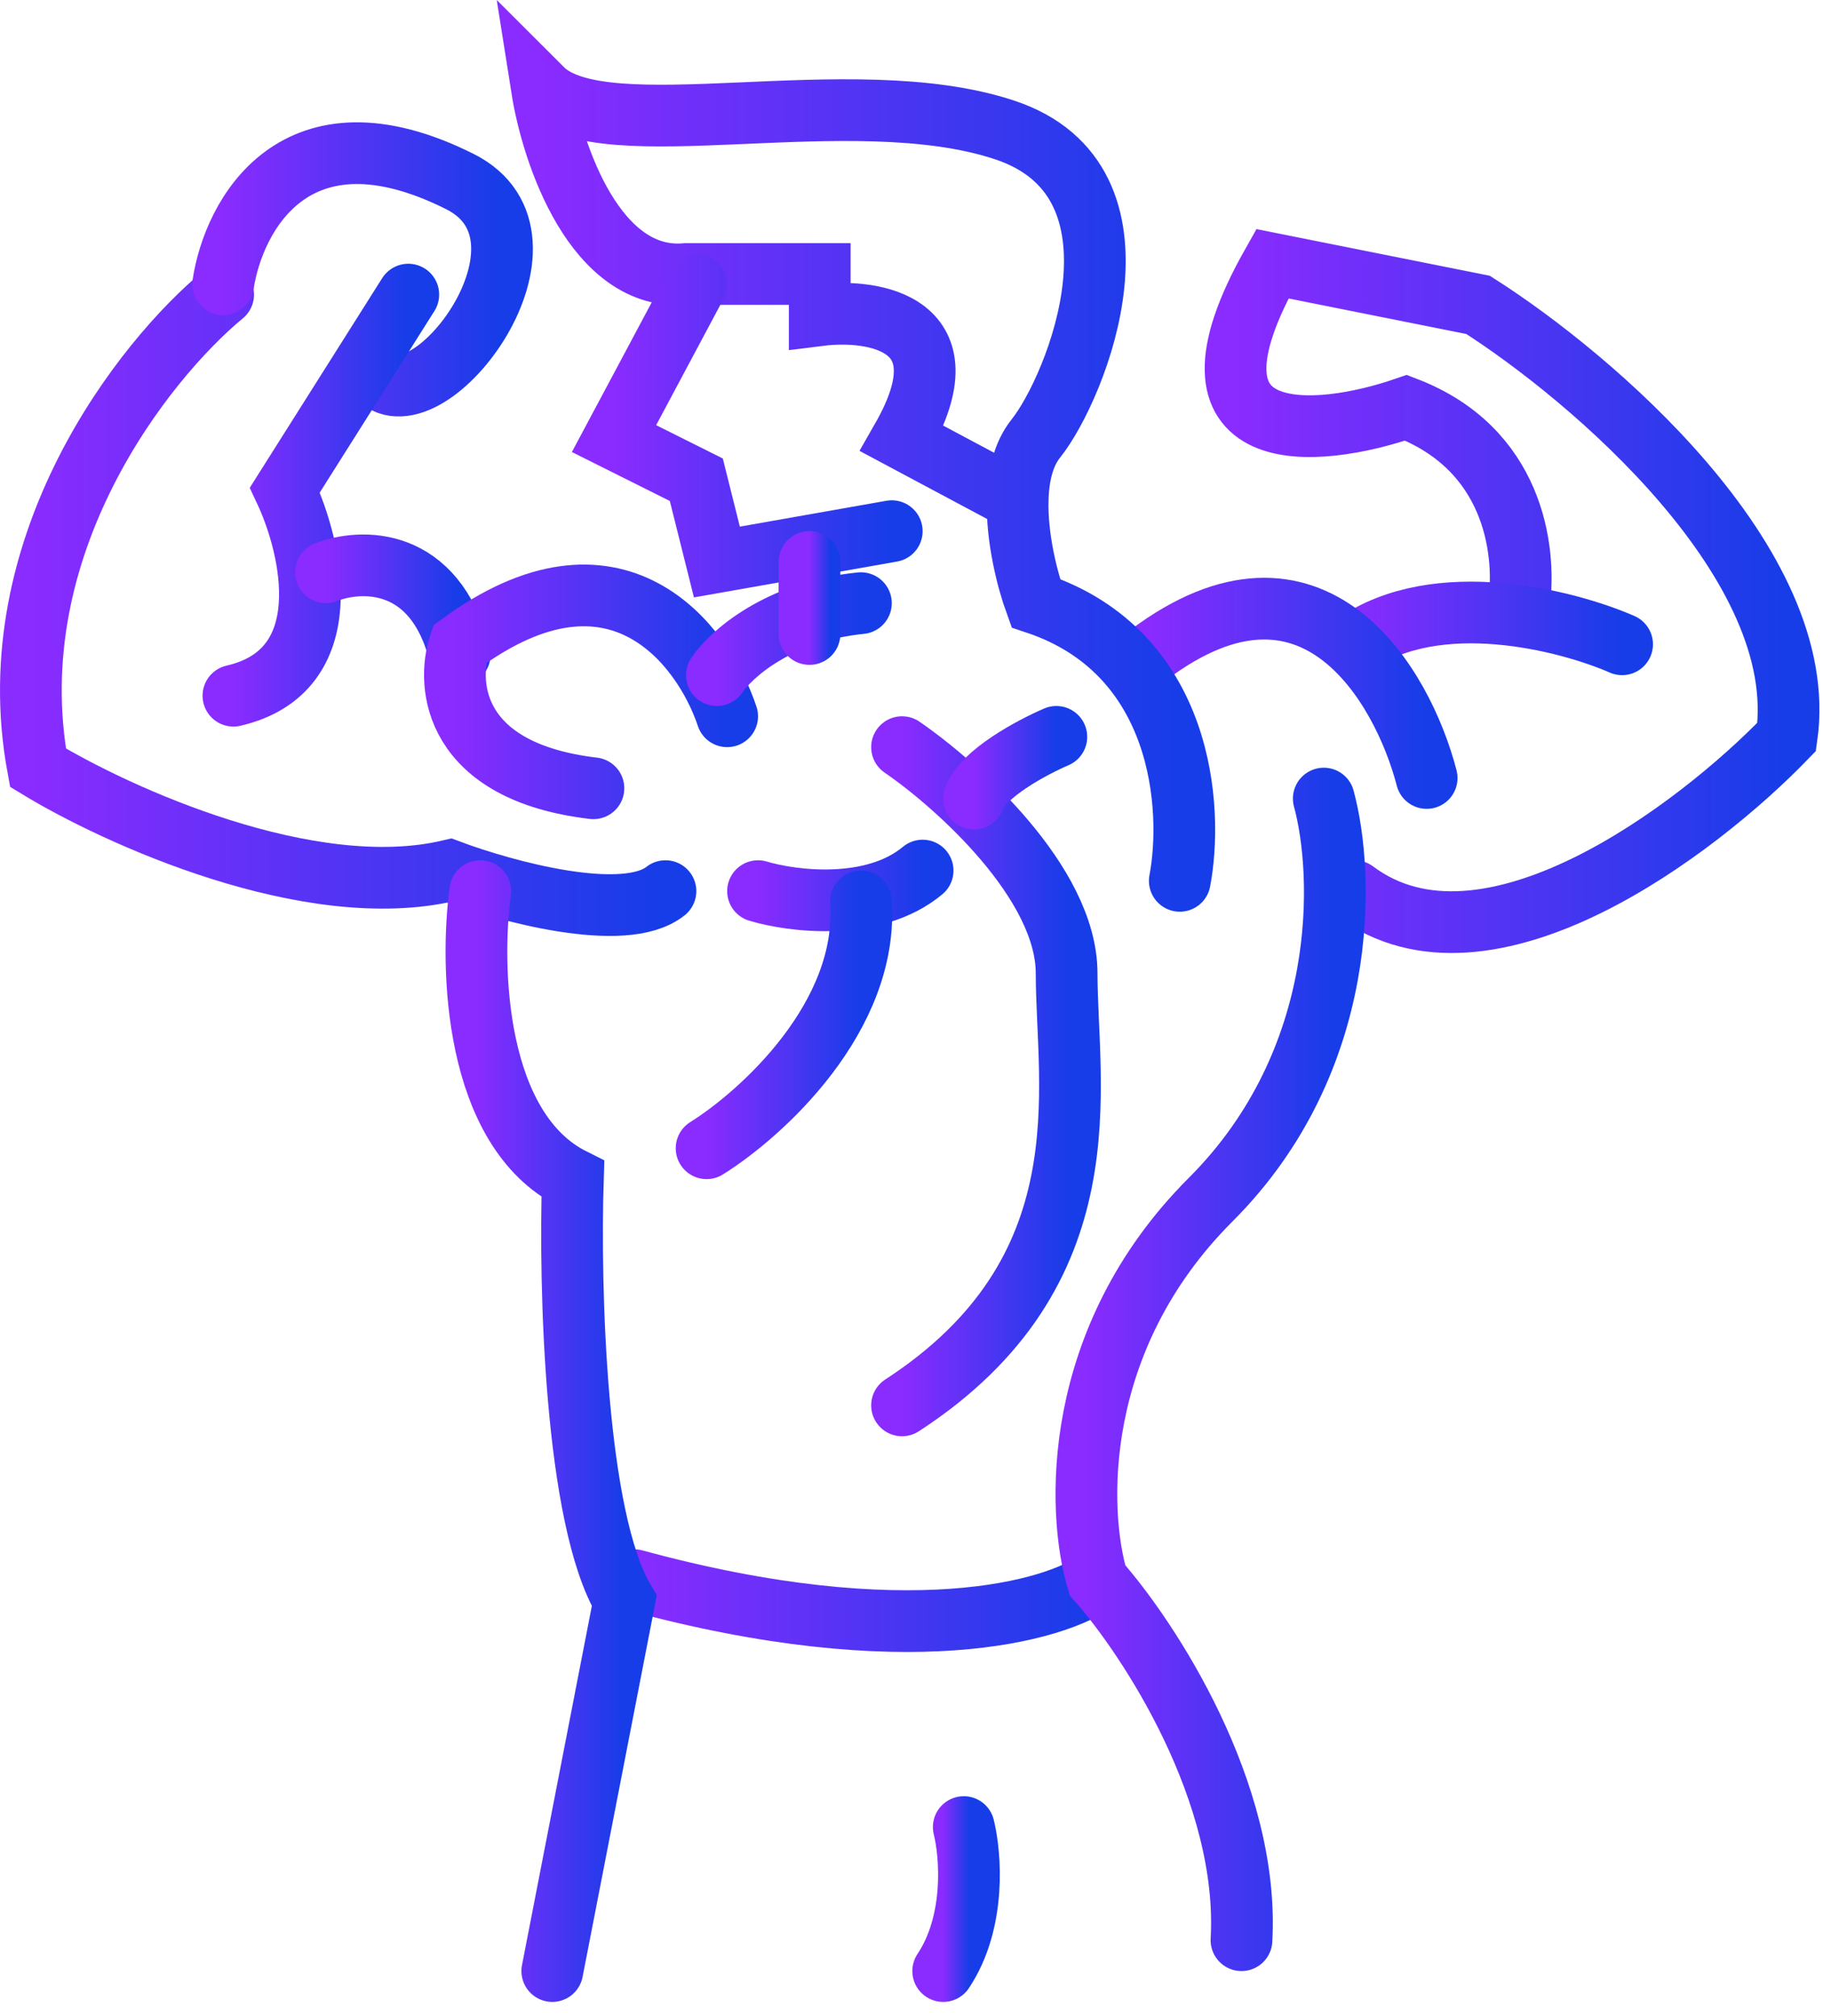<?xml version="1.0" encoding="UTF-8"?> <svg xmlns="http://www.w3.org/2000/svg" width="89" height="98" viewBox="0 0 89 98" fill="none"><path d="M53.346 76.822C51.346 78.322 44.046 80.422 30.846 76.822" stroke="url(#paint0_linear_2331_18)" stroke-width="3" stroke-linecap="round"></path><path d="M10.846 14.322C7.012 17.489 -0.154 26.522 1.846 37.322C5.679 39.656 15.046 43.922 21.846 42.322C24.513 43.322 30.346 44.922 32.346 43.322" stroke="url(#paint1_linear_2331_18)" stroke-width="3" stroke-linecap="round"></path><path d="M73.845 29.322C74.179 26.656 73.545 21.822 68.345 19.822C64.012 21.322 56.645 22.022 61.845 12.822L71.845 14.822C77.345 18.322 88.045 27.422 86.845 35.822C82.512 40.322 72.245 48.122 65.845 43.322" stroke="url(#paint2_linear_2331_18)" stroke-width="3" stroke-linecap="round"></path><path d="M64.345 38.822C65.345 42.489 65.645 51.522 58.845 58.322C52.045 65.122 52.345 73.489 53.345 76.822C55.845 79.656 60.745 87.122 60.345 94.322" stroke="url(#paint3_linear_2331_18)" stroke-width="3" stroke-linecap="round"></path><path d="M23.345 43.322C22.845 46.989 23.045 54.922 27.845 57.322C27.679 62.489 27.945 73.822 30.345 77.822L26.845 95.822" stroke="url(#paint4_linear_2331_18)" stroke-width="3" stroke-linecap="round"></path><path d="M10.846 13.822C11.346 10.489 14.346 4.822 22.346 8.822C27.846 11.572 20.846 20.822 18.346 18.322" stroke="url(#paint5_linear_2331_18)" stroke-width="3" stroke-linecap="round"></path><path d="M19.846 14.322L13.846 23.822C15.179 26.656 16.546 32.622 11.346 33.822" stroke="url(#paint6_linear_2331_18)" stroke-width="3" stroke-linecap="round"></path><path d="M78.846 31.322C76.179 30.156 69.846 28.522 65.846 31.322" stroke="url(#paint7_linear_2331_18)" stroke-width="3" stroke-linecap="round"></path><path d="M69.346 37.822C68.179 33.322 63.846 25.822 55.846 31.822" stroke="url(#paint8_linear_2331_18)" stroke-width="3" stroke-linecap="round"></path><path d="M15.846 27.822C17.513 27.156 21.146 27.022 22.346 31.822" stroke="url(#paint9_linear_2331_18)" stroke-width="3" stroke-linecap="round"></path><path d="M35.345 34.822C34.178 31.322 29.945 25.722 22.345 31.322C21.678 33.322 22.045 37.522 28.845 38.322" stroke="url(#paint10_linear_2331_18)" stroke-width="3" stroke-linecap="round"></path><path d="M34.846 32.822C35.513 31.822 37.846 29.722 41.846 29.322" stroke="url(#paint11_linear_2331_18)" stroke-width="3" stroke-linecap="round"></path><path d="M57.346 42.822C58.013 39.322 57.546 31.722 50.346 29.322C49.935 28.192 49.422 26.173 49.465 24.322M49.465 24.322C49.492 23.173 49.733 22.089 50.346 21.322C52.346 18.822 56.346 8.822 48.846 6.322C41.346 3.822 29.346 7.322 26.346 4.322C26.846 7.489 28.946 13.722 33.346 13.322H39.846V15.322C42.513 14.989 47.046 15.722 43.846 21.322L49.465 24.322Z" stroke="url(#paint12_linear_2331_18)" stroke-width="3" stroke-linecap="round"></path><path d="M33.846 13.822L29.846 21.322L33.846 23.322L34.846 27.322L43.346 25.822" stroke="url(#paint13_linear_2331_18)" stroke-width="3" stroke-linecap="round"></path><path d="M39.346 27.322V30.822" stroke="url(#paint14_linear_2331_18)" stroke-width="3" stroke-linecap="round"></path><path d="M43.846 36.322C46.513 38.156 51.846 42.922 51.846 47.322C51.846 52.822 53.846 61.822 43.846 68.322" stroke="url(#paint15_linear_2331_18)" stroke-width="3" stroke-linecap="round"></path><path d="M51.346 35.822C50.179 36.322 47.746 37.622 47.346 38.822" stroke="url(#paint16_linear_2331_18)" stroke-width="3" stroke-linecap="round"></path><path d="M36.846 43.322C38.513 43.822 42.446 44.322 44.846 42.322" stroke="url(#paint17_linear_2331_18)" stroke-width="3" stroke-linecap="round"></path><path d="M34.346 55.822C37.013 54.156 42.246 49.422 41.846 43.822" stroke="url(#paint18_linear_2331_18)" stroke-width="3" stroke-linecap="round"></path><path d="M46.846 88.822C47.179 90.156 47.446 93.422 45.846 95.822" stroke="url(#paint19_linear_2331_18)" stroke-width="3" stroke-linecap="round"></path><defs><linearGradient id="paint0_linear_2331_18" x1="30.846" y1="77.816" x2="53.346" y2="77.816" gradientUnits="userSpaceOnUse"><stop stop-color="#8A2BFF"></stop><stop offset="1" stop-color="#163DE8"></stop></linearGradient><linearGradient id="paint1_linear_2331_18" x1="1.5" y1="29.162" x2="32.346" y2="29.162" gradientUnits="userSpaceOnUse"><stop stop-color="#8A2BFF"></stop><stop offset="1" stop-color="#163DE8"></stop></linearGradient><linearGradient id="paint2_linear_2331_18" x1="60.057" y1="28.826" x2="86.939" y2="28.826" gradientUnits="userSpaceOnUse"><stop stop-color="#8A2BFF"></stop><stop offset="1" stop-color="#163DE8"></stop></linearGradient><linearGradient id="paint3_linear_2331_18" x1="52.807" y1="66.572" x2="64.883" y2="66.572" gradientUnits="userSpaceOnUse"><stop stop-color="#8A2BFF"></stop><stop offset="1" stop-color="#163DE8"></stop></linearGradient><linearGradient id="paint4_linear_2331_18" x1="23.158" y1="69.572" x2="30.345" y2="69.572" gradientUnits="userSpaceOnUse"><stop stop-color="#8A2BFF"></stop><stop offset="1" stop-color="#163DE8"></stop></linearGradient><linearGradient id="paint5_linear_2331_18" x1="10.846" y1="13.096" x2="24.402" y2="13.096" gradientUnits="userSpaceOnUse"><stop stop-color="#8A2BFF"></stop><stop offset="1" stop-color="#163DE8"></stop></linearGradient><linearGradient id="paint6_linear_2331_18" x1="11.346" y1="24.072" x2="19.846" y2="24.072" gradientUnits="userSpaceOnUse"><stop stop-color="#8A2BFF"></stop><stop offset="1" stop-color="#163DE8"></stop></linearGradient><linearGradient id="paint7_linear_2331_18" x1="65.846" y1="30.549" x2="78.846" y2="30.549" gradientUnits="userSpaceOnUse"><stop stop-color="#8A2BFF"></stop><stop offset="1" stop-color="#163DE8"></stop></linearGradient><linearGradient id="paint8_linear_2331_18" x1="55.846" y1="33.706" x2="69.346" y2="33.706" gradientUnits="userSpaceOnUse"><stop stop-color="#8A2BFF"></stop><stop offset="1" stop-color="#163DE8"></stop></linearGradient><linearGradient id="paint9_linear_2331_18" x1="15.846" y1="29.653" x2="22.346" y2="29.653" gradientUnits="userSpaceOnUse"><stop stop-color="#8A2BFF"></stop><stop offset="1" stop-color="#163DE8"></stop></linearGradient><linearGradient id="paint10_linear_2331_18" x1="22.111" y1="33.635" x2="35.345" y2="33.635" gradientUnits="userSpaceOnUse"><stop stop-color="#8A2BFF"></stop><stop offset="1" stop-color="#163DE8"></stop></linearGradient><linearGradient id="paint11_linear_2331_18" x1="34.846" y1="31.072" x2="41.846" y2="31.072" gradientUnits="userSpaceOnUse"><stop stop-color="#8A2BFF"></stop><stop offset="1" stop-color="#163DE8"></stop></linearGradient><linearGradient id="paint12_linear_2331_18" x1="26.346" y1="23.572" x2="57.565" y2="23.572" gradientUnits="userSpaceOnUse"><stop stop-color="#8A2BFF"></stop><stop offset="1" stop-color="#163DE8"></stop></linearGradient><linearGradient id="paint13_linear_2331_18" x1="29.846" y1="20.572" x2="43.346" y2="20.572" gradientUnits="userSpaceOnUse"><stop stop-color="#8A2BFF"></stop><stop offset="1" stop-color="#163DE8"></stop></linearGradient><linearGradient id="paint14_linear_2331_18" x1="39.346" y1="29.072" x2="40.346" y2="29.072" gradientUnits="userSpaceOnUse"><stop stop-color="#8A2BFF"></stop><stop offset="1" stop-color="#163DE8"></stop></linearGradient><linearGradient id="paint15_linear_2331_18" x1="43.846" y1="52.322" x2="52.009" y2="52.322" gradientUnits="userSpaceOnUse"><stop stop-color="#8A2BFF"></stop><stop offset="1" stop-color="#163DE8"></stop></linearGradient><linearGradient id="paint16_linear_2331_18" x1="47.346" y1="37.322" x2="51.346" y2="37.322" gradientUnits="userSpaceOnUse"><stop stop-color="#8A2BFF"></stop><stop offset="1" stop-color="#163DE8"></stop></linearGradient><linearGradient id="paint17_linear_2331_18" x1="36.846" y1="43.046" x2="44.846" y2="43.046" gradientUnits="userSpaceOnUse"><stop stop-color="#8A2BFF"></stop><stop offset="1" stop-color="#163DE8"></stop></linearGradient><linearGradient id="paint18_linear_2331_18" x1="34.346" y1="49.822" x2="41.868" y2="49.822" gradientUnits="userSpaceOnUse"><stop stop-color="#8A2BFF"></stop><stop offset="1" stop-color="#163DE8"></stop></linearGradient><linearGradient id="paint19_linear_2331_18" x1="45.846" y1="92.322" x2="47.099" y2="92.322" gradientUnits="userSpaceOnUse"><stop stop-color="#8A2BFF"></stop><stop offset="1" stop-color="#163DE8"></stop></linearGradient></defs></svg> 
